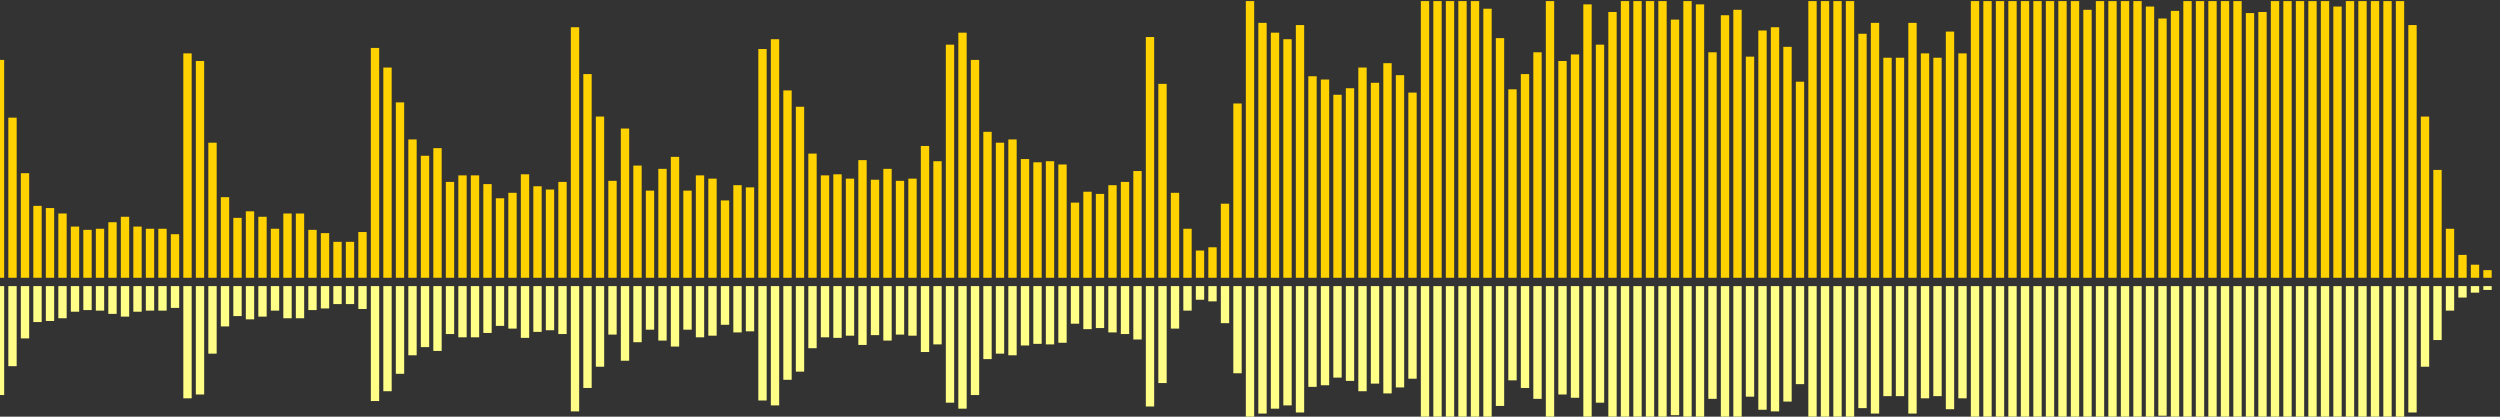 <?xml version="1.0" encoding="UTF-8"?>
<svg version="1.1" width="600" height="100" xmlns="http://www.w3.org/2000/svg">
  <rect width="100%" height="100%" fill="#333333" stroke="none"/>
  <line x1="0" y1="66.667" x2="0" y2="14.379" stroke="#ffd200" stroke-width="2"/>
  <line x1="0" y1="68.667" x2="0" y2="94.81" stroke="#ff8" stroke-width="2"/>
  <line x1="3" y1="66.667" x2="3" y2="28.235" stroke="#ffd200" stroke-width="2"/>
  <line x1="3" y1="68.667" x2="3" y2="87.882" stroke="#ff8" stroke-width="2"/>
  <line x1="6" y1="66.667" x2="6" y2="41.569" stroke="#ffd200" stroke-width="2"/>
  <line x1="6" y1="68.667" x2="6" y2="81.216" stroke="#ff8" stroke-width="2"/>
  <line x1="9" y1="66.667" x2="9" y2="49.412" stroke="#ffd200" stroke-width="2"/>
  <line x1="9" y1="68.667" x2="9" y2="77.294" stroke="#ff8" stroke-width="2"/>
  <line x1="12" y1="66.667" x2="12" y2="49.935" stroke="#ffd200" stroke-width="2"/>
  <line x1="12" y1="68.667" x2="12" y2="77.033" stroke="#ff8" stroke-width="2"/>
  <line x1="15" y1="66.667" x2="15" y2="51.242" stroke="#ffd200" stroke-width="2"/>
  <line x1="15" y1="68.667" x2="15" y2="76.379" stroke="#ff8" stroke-width="2"/>
  <line x1="18" y1="66.667" x2="18" y2="54.379" stroke="#ffd200" stroke-width="2"/>
  <line x1="18" y1="68.667" x2="18" y2="74.81" stroke="#ff8" stroke-width="2"/>
  <line x1="21" y1="66.667" x2="21" y2="55.163" stroke="#ffd200" stroke-width="2"/>
  <line x1="21" y1="68.667" x2="21" y2="74.418" stroke="#ff8" stroke-width="2"/>
  <line x1="24" y1="66.667" x2="24" y2="54.902" stroke="#ffd200" stroke-width="2"/>
  <line x1="24" y1="68.667" x2="24" y2="74.549" stroke="#ff8" stroke-width="2"/>
  <line x1="27" y1="66.667" x2="27" y2="53.333" stroke="#ffd200" stroke-width="2"/>
  <line x1="27" y1="68.667" x2="27" y2="75.333" stroke="#ff8" stroke-width="2"/>
  <line x1="30" y1="66.667" x2="30" y2="52.026" stroke="#ffd200" stroke-width="2"/>
  <line x1="30" y1="68.667" x2="30" y2="75.987" stroke="#ff8" stroke-width="2"/>
  <line x1="33" y1="66.667" x2="33" y2="54.379" stroke="#ffd200" stroke-width="2"/>
  <line x1="33" y1="68.667" x2="33" y2="74.81" stroke="#ff8" stroke-width="2"/>
  <line x1="36" y1="66.667" x2="36" y2="54.902" stroke="#ffd200" stroke-width="2"/>
  <line x1="36" y1="68.667" x2="36" y2="74.549" stroke="#ff8" stroke-width="2"/>
  <line x1="39" y1="66.667" x2="39" y2="54.902" stroke="#ffd200" stroke-width="2"/>
  <line x1="39" y1="68.667" x2="39" y2="74.549" stroke="#ff8" stroke-width="2"/>
  <line x1="42" y1="66.667" x2="42" y2="56.209" stroke="#ffd200" stroke-width="2"/>
  <line x1="42" y1="68.667" x2="42" y2="73.895" stroke="#ff8" stroke-width="2"/>
  <line x1="45" y1="66.667" x2="45" y2="12.81" stroke="#ffd200" stroke-width="2"/>
  <line x1="45" y1="68.667" x2="45" y2="95.595" stroke="#ff8" stroke-width="2"/>
  <line x1="48" y1="66.667" x2="48" y2="14.641" stroke="#ffd200" stroke-width="2"/>
  <line x1="48" y1="68.667" x2="48" y2="94.68" stroke="#ff8" stroke-width="2"/>
  <line x1="51" y1="66.667" x2="51" y2="34.248" stroke="#ffd200" stroke-width="2"/>
  <line x1="51" y1="68.667" x2="51" y2="84.876" stroke="#ff8" stroke-width="2"/>
  <line x1="54" y1="66.667" x2="54" y2="47.32" stroke="#ffd200" stroke-width="2"/>
  <line x1="54" y1="68.667" x2="54" y2="78.34" stroke="#ff8" stroke-width="2"/>
  <line x1="57" y1="66.667" x2="57" y2="52.288" stroke="#ffd200" stroke-width="2"/>
  <line x1="57" y1="68.667" x2="57" y2="75.856" stroke="#ff8" stroke-width="2"/>
  <line x1="60" y1="66.667" x2="60" y2="50.719" stroke="#ffd200" stroke-width="2"/>
  <line x1="60" y1="68.667" x2="60" y2="76.641" stroke="#ff8" stroke-width="2"/>
  <line x1="63" y1="66.667" x2="63" y2="52.026" stroke="#ffd200" stroke-width="2"/>
  <line x1="63" y1="68.667" x2="63" y2="75.987" stroke="#ff8" stroke-width="2"/>
  <line x1="66" y1="66.667" x2="66" y2="54.902" stroke="#ffd200" stroke-width="2"/>
  <line x1="66" y1="68.667" x2="66" y2="74.549" stroke="#ff8" stroke-width="2"/>
  <line x1="69" y1="66.667" x2="69" y2="51.242" stroke="#ffd200" stroke-width="2"/>
  <line x1="69" y1="68.667" x2="69" y2="76.379" stroke="#ff8" stroke-width="2"/>
  <line x1="72" y1="66.667" x2="72" y2="51.242" stroke="#ffd200" stroke-width="2"/>
  <line x1="72" y1="68.667" x2="72" y2="76.379" stroke="#ff8" stroke-width="2"/>
  <line x1="75" y1="66.667" x2="75" y2="55.163" stroke="#ffd200" stroke-width="2"/>
  <line x1="75" y1="68.667" x2="75" y2="74.418" stroke="#ff8" stroke-width="2"/>
  <line x1="78" y1="66.667" x2="78" y2="55.948" stroke="#ffd200" stroke-width="2"/>
  <line x1="78" y1="68.667" x2="78" y2="74.026" stroke="#ff8" stroke-width="2"/>
  <line x1="81" y1="66.667" x2="81" y2="58.039" stroke="#ffd200" stroke-width="2"/>
  <line x1="81" y1="68.667" x2="81" y2="72.98" stroke="#ff8" stroke-width="2"/>
  <line x1="84" y1="66.667" x2="84" y2="58.039" stroke="#ffd200" stroke-width="2"/>
  <line x1="84" y1="68.667" x2="84" y2="72.98" stroke="#ff8" stroke-width="2"/>
  <line x1="87" y1="66.667" x2="87" y2="55.686" stroke="#ffd200" stroke-width="2"/>
  <line x1="87" y1="68.667" x2="87" y2="74.157" stroke="#ff8" stroke-width="2"/>
  <line x1="90" y1="66.667" x2="90" y2="11.503" stroke="#ffd200" stroke-width="2"/>
  <line x1="90" y1="68.667" x2="90" y2="96.248" stroke="#ff8" stroke-width="2"/>
  <line x1="93" y1="66.667" x2="93" y2="16.209" stroke="#ffd200" stroke-width="2"/>
  <line x1="93" y1="68.667" x2="93" y2="93.895" stroke="#ff8" stroke-width="2"/>
  <line x1="96" y1="66.667" x2="96" y2="24.575" stroke="#ffd200" stroke-width="2"/>
  <line x1="96" y1="68.667" x2="96" y2="89.712" stroke="#ff8" stroke-width="2"/>
  <line x1="99" y1="66.667" x2="99" y2="33.464" stroke="#ffd200" stroke-width="2"/>
  <line x1="99" y1="68.667" x2="99" y2="85.268" stroke="#ff8" stroke-width="2"/>
  <line x1="102" y1="66.667" x2="102" y2="37.386" stroke="#ffd200" stroke-width="2"/>
  <line x1="102" y1="68.667" x2="102" y2="83.307" stroke="#ff8" stroke-width="2"/>
  <line x1="105" y1="66.667" x2="105" y2="35.556" stroke="#ffd200" stroke-width="2"/>
  <line x1="105" y1="68.667" x2="105" y2="84.222" stroke="#ff8" stroke-width="2"/>
  <line x1="108" y1="66.667" x2="108" y2="43.66" stroke="#ffd200" stroke-width="2"/>
  <line x1="108" y1="68.667" x2="108" y2="80.17" stroke="#ff8" stroke-width="2"/>
  <line x1="111" y1="66.667" x2="111" y2="42.092" stroke="#ffd200" stroke-width="2"/>
  <line x1="111" y1="68.667" x2="111" y2="80.954" stroke="#ff8" stroke-width="2"/>
  <line x1="114" y1="66.667" x2="114" y2="42.092" stroke="#ffd200" stroke-width="2"/>
  <line x1="114" y1="68.667" x2="114" y2="80.954" stroke="#ff8" stroke-width="2"/>
  <line x1="117" y1="66.667" x2="117" y2="44.183" stroke="#ffd200" stroke-width="2"/>
  <line x1="117" y1="68.667" x2="117" y2="79.908" stroke="#ff8" stroke-width="2"/>
  <line x1="120" y1="66.667" x2="120" y2="47.582" stroke="#ffd200" stroke-width="2"/>
  <line x1="120" y1="68.667" x2="120" y2="78.209" stroke="#ff8" stroke-width="2"/>
  <line x1="123" y1="66.667" x2="123" y2="46.275" stroke="#ffd200" stroke-width="2"/>
  <line x1="123" y1="68.667" x2="123" y2="78.863" stroke="#ff8" stroke-width="2"/>
  <line x1="126" y1="66.667" x2="126" y2="41.83" stroke="#ffd200" stroke-width="2"/>
  <line x1="126" y1="68.667" x2="126" y2="81.085" stroke="#ff8" stroke-width="2"/>
  <line x1="129" y1="66.667" x2="129" y2="44.706" stroke="#ffd200" stroke-width="2"/>
  <line x1="129" y1="68.667" x2="129" y2="79.647" stroke="#ff8" stroke-width="2"/>
  <line x1="132" y1="66.667" x2="132" y2="45.49" stroke="#ffd200" stroke-width="2"/>
  <line x1="132" y1="68.667" x2="132" y2="79.255" stroke="#ff8" stroke-width="2"/>
  <line x1="135" y1="66.667" x2="135" y2="43.66" stroke="#ffd200" stroke-width="2"/>
  <line x1="135" y1="68.667" x2="135" y2="80.17" stroke="#ff8" stroke-width="2"/>
  <line x1="138" y1="66.667" x2="138" y2="6.536" stroke="#ffd200" stroke-width="2"/>
  <line x1="138" y1="68.667" x2="138" y2="98.732" stroke="#ff8" stroke-width="2"/>
  <line x1="141" y1="66.667" x2="141" y2="17.778" stroke="#ffd200" stroke-width="2"/>
  <line x1="141" y1="68.667" x2="141" y2="93.111" stroke="#ff8" stroke-width="2"/>
  <line x1="144" y1="66.667" x2="144" y2="27.974" stroke="#ffd200" stroke-width="2"/>
  <line x1="144" y1="68.667" x2="144" y2="88.013" stroke="#ff8" stroke-width="2"/>
  <line x1="147" y1="66.667" x2="147" y2="43.399" stroke="#ffd200" stroke-width="2"/>
  <line x1="147" y1="68.667" x2="147" y2="80.301" stroke="#ff8" stroke-width="2"/>
  <line x1="150" y1="66.667" x2="150" y2="30.85" stroke="#ffd200" stroke-width="2"/>
  <line x1="150" y1="68.667" x2="150" y2="86.575" stroke="#ff8" stroke-width="2"/>
  <line x1="153" y1="66.667" x2="153" y2="39.739" stroke="#ffd200" stroke-width="2"/>
  <line x1="153" y1="68.667" x2="153" y2="82.131" stroke="#ff8" stroke-width="2"/>
  <line x1="156" y1="66.667" x2="156" y2="45.752" stroke="#ffd200" stroke-width="2"/>
  <line x1="156" y1="68.667" x2="156" y2="79.124" stroke="#ff8" stroke-width="2"/>
  <line x1="159" y1="66.667" x2="159" y2="40.523" stroke="#ffd200" stroke-width="2"/>
  <line x1="159" y1="68.667" x2="159" y2="81.739" stroke="#ff8" stroke-width="2"/>
  <line x1="162" y1="66.667" x2="162" y2="37.647" stroke="#ffd200" stroke-width="2"/>
  <line x1="162" y1="68.667" x2="162" y2="83.176" stroke="#ff8" stroke-width="2"/>
  <line x1="165" y1="66.667" x2="165" y2="45.752" stroke="#ffd200" stroke-width="2"/>
  <line x1="165" y1="68.667" x2="165" y2="79.124" stroke="#ff8" stroke-width="2"/>
  <line x1="168" y1="66.667" x2="168" y2="42.092" stroke="#ffd200" stroke-width="2"/>
  <line x1="168" y1="68.667" x2="168" y2="80.954" stroke="#ff8" stroke-width="2"/>
  <line x1="171" y1="66.667" x2="171" y2="42.876" stroke="#ffd200" stroke-width="2"/>
  <line x1="171" y1="68.667" x2="171" y2="80.562" stroke="#ff8" stroke-width="2"/>
  <line x1="174" y1="66.667" x2="174" y2="48.105" stroke="#ffd200" stroke-width="2"/>
  <line x1="174" y1="68.667" x2="174" y2="77.948" stroke="#ff8" stroke-width="2"/>
  <line x1="177" y1="66.667" x2="177" y2="44.444" stroke="#ffd200" stroke-width="2"/>
  <line x1="177" y1="68.667" x2="177" y2="79.778" stroke="#ff8" stroke-width="2"/>
  <line x1="180" y1="66.667" x2="180" y2="44.967" stroke="#ffd200" stroke-width="2"/>
  <line x1="180" y1="68.667" x2="180" y2="79.516" stroke="#ff8" stroke-width="2"/>
  <line x1="183" y1="66.667" x2="183" y2="11.765" stroke="#ffd200" stroke-width="2"/>
  <line x1="183" y1="68.667" x2="183" y2="96.118" stroke="#ff8" stroke-width="2"/>
  <line x1="186" y1="66.667" x2="186" y2="9.412" stroke="#ffd200" stroke-width="2"/>
  <line x1="186" y1="68.667" x2="186" y2="97.294" stroke="#ff8" stroke-width="2"/>
  <line x1="189" y1="66.667" x2="189" y2="21.699" stroke="#ffd200" stroke-width="2"/>
  <line x1="189" y1="68.667" x2="189" y2="91.15" stroke="#ff8" stroke-width="2"/>
  <line x1="192" y1="66.667" x2="192" y2="25.621" stroke="#ffd200" stroke-width="2"/>
  <line x1="192" y1="68.667" x2="192" y2="89.19" stroke="#ff8" stroke-width="2"/>
  <line x1="195" y1="66.667" x2="195" y2="36.863" stroke="#ffd200" stroke-width="2"/>
  <line x1="195" y1="68.667" x2="195" y2="83.569" stroke="#ff8" stroke-width="2"/>
  <line x1="198" y1="66.667" x2="198" y2="42.092" stroke="#ffd200" stroke-width="2"/>
  <line x1="198" y1="68.667" x2="198" y2="80.954" stroke="#ff8" stroke-width="2"/>
  <line x1="201" y1="66.667" x2="201" y2="41.83" stroke="#ffd200" stroke-width="2"/>
  <line x1="201" y1="68.667" x2="201" y2="81.085" stroke="#ff8" stroke-width="2"/>
  <line x1="204" y1="66.667" x2="204" y2="42.876" stroke="#ffd200" stroke-width="2"/>
  <line x1="204" y1="68.667" x2="204" y2="80.562" stroke="#ff8" stroke-width="2"/>
  <line x1="207" y1="66.667" x2="207" y2="38.431" stroke="#ffd200" stroke-width="2"/>
  <line x1="207" y1="68.667" x2="207" y2="82.784" stroke="#ff8" stroke-width="2"/>
  <line x1="210" y1="66.667" x2="210" y2="43.137" stroke="#ffd200" stroke-width="2"/>
  <line x1="210" y1="68.667" x2="210" y2="80.431" stroke="#ff8" stroke-width="2"/>
  <line x1="213" y1="66.667" x2="213" y2="40.523" stroke="#ffd200" stroke-width="2"/>
  <line x1="213" y1="68.667" x2="213" y2="81.739" stroke="#ff8" stroke-width="2"/>
  <line x1="216" y1="66.667" x2="216" y2="43.399" stroke="#ffd200" stroke-width="2"/>
  <line x1="216" y1="68.667" x2="216" y2="80.301" stroke="#ff8" stroke-width="2"/>
  <line x1="219" y1="66.667" x2="219" y2="42.876" stroke="#ffd200" stroke-width="2"/>
  <line x1="219" y1="68.667" x2="219" y2="80.562" stroke="#ff8" stroke-width="2"/>
  <line x1="222" y1="66.667" x2="222" y2="35.033" stroke="#ffd200" stroke-width="2"/>
  <line x1="222" y1="68.667" x2="222" y2="84.484" stroke="#ff8" stroke-width="2"/>
  <line x1="225" y1="66.667" x2="225" y2="38.693" stroke="#ffd200" stroke-width="2"/>
  <line x1="225" y1="68.667" x2="225" y2="82.654" stroke="#ff8" stroke-width="2"/>
  <line x1="228" y1="66.667" x2="228" y2="10.719" stroke="#ffd200" stroke-width="2"/>
  <line x1="228" y1="68.667" x2="228" y2="96.641" stroke="#ff8" stroke-width="2"/>
  <line x1="231" y1="66.667" x2="231" y2="7.843" stroke="#ffd200" stroke-width="2"/>
  <line x1="231" y1="68.667" x2="231" y2="98.078" stroke="#ff8" stroke-width="2"/>
  <line x1="234" y1="66.667" x2="234" y2="14.379" stroke="#ffd200" stroke-width="2"/>
  <line x1="234" y1="68.667" x2="234" y2="94.81" stroke="#ff8" stroke-width="2"/>
  <line x1="237" y1="66.667" x2="237" y2="31.634" stroke="#ffd200" stroke-width="2"/>
  <line x1="237" y1="68.667" x2="237" y2="86.183" stroke="#ff8" stroke-width="2"/>
  <line x1="240" y1="66.667" x2="240" y2="34.248" stroke="#ffd200" stroke-width="2"/>
  <line x1="240" y1="68.667" x2="240" y2="84.876" stroke="#ff8" stroke-width="2"/>
  <line x1="243" y1="66.667" x2="243" y2="33.464" stroke="#ffd200" stroke-width="2"/>
  <line x1="243" y1="68.667" x2="243" y2="85.268" stroke="#ff8" stroke-width="2"/>
  <line x1="246" y1="66.667" x2="246" y2="38.17" stroke="#ffd200" stroke-width="2"/>
  <line x1="246" y1="68.667" x2="246" y2="82.915" stroke="#ff8" stroke-width="2"/>
  <line x1="249" y1="66.667" x2="249" y2="38.954" stroke="#ffd200" stroke-width="2"/>
  <line x1="249" y1="68.667" x2="249" y2="82.523" stroke="#ff8" stroke-width="2"/>
  <line x1="252" y1="66.667" x2="252" y2="38.693" stroke="#ffd200" stroke-width="2"/>
  <line x1="252" y1="68.667" x2="252" y2="82.654" stroke="#ff8" stroke-width="2"/>
  <line x1="255" y1="66.667" x2="255" y2="39.477" stroke="#ffd200" stroke-width="2"/>
  <line x1="255" y1="68.667" x2="255" y2="82.261" stroke="#ff8" stroke-width="2"/>
  <line x1="258" y1="66.667" x2="258" y2="48.627" stroke="#ffd200" stroke-width="2"/>
  <line x1="258" y1="68.667" x2="258" y2="77.686" stroke="#ff8" stroke-width="2"/>
  <line x1="261" y1="66.667" x2="261" y2="46.013" stroke="#ffd200" stroke-width="2"/>
  <line x1="261" y1="68.667" x2="261" y2="78.993" stroke="#ff8" stroke-width="2"/>
  <line x1="264" y1="66.667" x2="264" y2="46.536" stroke="#ffd200" stroke-width="2"/>
  <line x1="264" y1="68.667" x2="264" y2="78.732" stroke="#ff8" stroke-width="2"/>
  <line x1="267" y1="66.667" x2="267" y2="44.444" stroke="#ffd200" stroke-width="2"/>
  <line x1="267" y1="68.667" x2="267" y2="79.778" stroke="#ff8" stroke-width="2"/>
  <line x1="270" y1="66.667" x2="270" y2="43.66" stroke="#ffd200" stroke-width="2"/>
  <line x1="270" y1="68.667" x2="270" y2="80.17" stroke="#ff8" stroke-width="2"/>
  <line x1="273" y1="66.667" x2="273" y2="41.046" stroke="#ffd200" stroke-width="2"/>
  <line x1="273" y1="68.667" x2="273" y2="81.477" stroke="#ff8" stroke-width="2"/>
  <line x1="276" y1="66.667" x2="276" y2="8.889" stroke="#ffd200" stroke-width="2"/>
  <line x1="276" y1="68.667" x2="276" y2="97.556" stroke="#ff8" stroke-width="2"/>
  <line x1="279" y1="66.667" x2="279" y2="20.131" stroke="#ffd200" stroke-width="2"/>
  <line x1="279" y1="68.667" x2="279" y2="91.935" stroke="#ff8" stroke-width="2"/>
  <line x1="282" y1="66.667" x2="282" y2="46.275" stroke="#ffd200" stroke-width="2"/>
  <line x1="282" y1="68.667" x2="282" y2="78.863" stroke="#ff8" stroke-width="2"/>
  <line x1="285" y1="66.667" x2="285" y2="54.902" stroke="#ffd200" stroke-width="2"/>
  <line x1="285" y1="68.667" x2="285" y2="74.549" stroke="#ff8" stroke-width="2"/>
  <line x1="288" y1="66.667" x2="288" y2="60.131" stroke="#ffd200" stroke-width="2"/>
  <line x1="288" y1="68.667" x2="288" y2="71.935" stroke="#ff8" stroke-width="2"/>
  <line x1="291" y1="66.667" x2="291" y2="59.346" stroke="#ffd200" stroke-width="2"/>
  <line x1="291" y1="68.667" x2="291" y2="72.327" stroke="#ff8" stroke-width="2"/>
  <line x1="294" y1="66.667" x2="294" y2="48.889" stroke="#ffd200" stroke-width="2"/>
  <line x1="294" y1="68.667" x2="294" y2="77.556" stroke="#ff8" stroke-width="2"/>
  <line x1="297" y1="66.667" x2="297" y2="24.837" stroke="#ffd200" stroke-width="2"/>
  <line x1="297" y1="68.667" x2="297" y2="89.582" stroke="#ff8" stroke-width="2"/>
  <line x1="300" y1="66.667" x2="300" y2="0.261" stroke="#ffd200" stroke-width="2"/>
  <line x1="300" y1="68.667" x2="300" y2="101.869" stroke="#ff8" stroke-width="2"/>
  <line x1="303" y1="66.667" x2="303" y2="5.49" stroke="#ffd200" stroke-width="2"/>
  <line x1="303" y1="68.667" x2="303" y2="99.255" stroke="#ff8" stroke-width="2"/>
  <line x1="306" y1="66.667" x2="306" y2="7.843" stroke="#ffd200" stroke-width="2"/>
  <line x1="306" y1="68.667" x2="306" y2="98.078" stroke="#ff8" stroke-width="2"/>
  <line x1="309" y1="66.667" x2="309" y2="9.412" stroke="#ffd200" stroke-width="2"/>
  <line x1="309" y1="68.667" x2="309" y2="97.294" stroke="#ff8" stroke-width="2"/>
  <line x1="312" y1="66.667" x2="312" y2="6.013" stroke="#ffd200" stroke-width="2"/>
  <line x1="312" y1="68.667" x2="312" y2="98.993" stroke="#ff8" stroke-width="2"/>
  <line x1="315" y1="66.667" x2="315" y2="18.301" stroke="#ffd200" stroke-width="2"/>
  <line x1="315" y1="68.667" x2="315" y2="92.85" stroke="#ff8" stroke-width="2"/>
  <line x1="318" y1="66.667" x2="318" y2="19.085" stroke="#ffd200" stroke-width="2"/>
  <line x1="318" y1="68.667" x2="318" y2="92.458" stroke="#ff8" stroke-width="2"/>
  <line x1="321" y1="66.667" x2="321" y2="22.745" stroke="#ffd200" stroke-width="2"/>
  <line x1="321" y1="68.667" x2="321" y2="90.627" stroke="#ff8" stroke-width="2"/>
  <line x1="324" y1="66.667" x2="324" y2="21.176" stroke="#ffd200" stroke-width="2"/>
  <line x1="324" y1="68.667" x2="324" y2="91.412" stroke="#ff8" stroke-width="2"/>
  <line x1="327" y1="66.667" x2="327" y2="16.209" stroke="#ffd200" stroke-width="2"/>
  <line x1="327" y1="68.667" x2="327" y2="93.895" stroke="#ff8" stroke-width="2"/>
  <line x1="330" y1="66.667" x2="330" y2="19.869" stroke="#ffd200" stroke-width="2"/>
  <line x1="330" y1="68.667" x2="330" y2="92.065" stroke="#ff8" stroke-width="2"/>
  <line x1="333" y1="66.667" x2="333" y2="15.163" stroke="#ffd200" stroke-width="2"/>
  <line x1="333" y1="68.667" x2="333" y2="94.418" stroke="#ff8" stroke-width="2"/>
  <line x1="336" y1="66.667" x2="336" y2="18.039" stroke="#ffd200" stroke-width="2"/>
  <line x1="336" y1="68.667" x2="336" y2="92.98" stroke="#ff8" stroke-width="2"/>
  <line x1="339" y1="66.667" x2="339" y2="22.222" stroke="#ffd200" stroke-width="2"/>
  <line x1="339" y1="68.667" x2="339" y2="90.889" stroke="#ff8" stroke-width="2"/>
  <line x1="342" y1="66.667" x2="342" y2="0.261" stroke="#ffd200" stroke-width="2"/>
  <line x1="342" y1="68.667" x2="342" y2="101.869" stroke="#ff8" stroke-width="2"/>
  <line x1="345" y1="66.667" x2="345" y2="0.261" stroke="#ffd200" stroke-width="2"/>
  <line x1="345" y1="68.667" x2="345" y2="101.869" stroke="#ff8" stroke-width="2"/>
  <line x1="348" y1="66.667" x2="348" y2="0.261" stroke="#ffd200" stroke-width="2"/>
  <line x1="348" y1="68.667" x2="348" y2="101.869" stroke="#ff8" stroke-width="2"/>
  <line x1="351" y1="66.667" x2="351" y2="0.261" stroke="#ffd200" stroke-width="2"/>
  <line x1="351" y1="68.667" x2="351" y2="101.869" stroke="#ff8" stroke-width="2"/>
  <line x1="354" y1="66.667" x2="354" y2="0.261" stroke="#ffd200" stroke-width="2"/>
  <line x1="354" y1="68.667" x2="354" y2="101.869" stroke="#ff8" stroke-width="2"/>
  <line x1="357" y1="66.667" x2="357" y2="2.092" stroke="#ffd200" stroke-width="2"/>
  <line x1="357" y1="68.667" x2="357" y2="100.954" stroke="#ff8" stroke-width="2"/>
  <line x1="360" y1="66.667" x2="360" y2="9.15" stroke="#ffd200" stroke-width="2"/>
  <line x1="360" y1="68.667" x2="360" y2="97.425" stroke="#ff8" stroke-width="2"/>
  <line x1="363" y1="66.667" x2="363" y2="21.438" stroke="#ffd200" stroke-width="2"/>
  <line x1="363" y1="68.667" x2="363" y2="91.281" stroke="#ff8" stroke-width="2"/>
  <line x1="366" y1="66.667" x2="366" y2="17.778" stroke="#ffd200" stroke-width="2"/>
  <line x1="366" y1="68.667" x2="366" y2="93.111" stroke="#ff8" stroke-width="2"/>
  <line x1="369" y1="66.667" x2="369" y2="12.549" stroke="#ffd200" stroke-width="2"/>
  <line x1="369" y1="68.667" x2="369" y2="95.725" stroke="#ff8" stroke-width="2"/>
  <line x1="372" y1="66.667" x2="372" y2="0.261" stroke="#ffd200" stroke-width="2"/>
  <line x1="372" y1="68.667" x2="372" y2="101.869" stroke="#ff8" stroke-width="2"/>
  <line x1="375" y1="66.667" x2="375" y2="14.641" stroke="#ffd200" stroke-width="2"/>
  <line x1="375" y1="68.667" x2="375" y2="94.68" stroke="#ff8" stroke-width="2"/>
  <line x1="378" y1="66.667" x2="378" y2="13.072" stroke="#ffd200" stroke-width="2"/>
  <line x1="378" y1="68.667" x2="378" y2="95.464" stroke="#ff8" stroke-width="2"/>
  <line x1="381" y1="66.667" x2="381" y2="1.046" stroke="#ffd200" stroke-width="2"/>
  <line x1="381" y1="68.667" x2="381" y2="101.477" stroke="#ff8" stroke-width="2"/>
  <line x1="384" y1="66.667" x2="384" y2="10.719" stroke="#ffd200" stroke-width="2"/>
  <line x1="384" y1="68.667" x2="384" y2="96.641" stroke="#ff8" stroke-width="2"/>
  <line x1="387" y1="66.667" x2="387" y2="2.876" stroke="#ffd200" stroke-width="2"/>
  <line x1="387" y1="68.667" x2="387" y2="100.562" stroke="#ff8" stroke-width="2"/>
  <line x1="390" y1="66.667" x2="390" y2="0.261" stroke="#ffd200" stroke-width="2"/>
  <line x1="390" y1="68.667" x2="390" y2="101.869" stroke="#ff8" stroke-width="2"/>
  <line x1="393" y1="66.667" x2="393" y2="0.261" stroke="#ffd200" stroke-width="2"/>
  <line x1="393" y1="68.667" x2="393" y2="101.869" stroke="#ff8" stroke-width="2"/>
  <line x1="396" y1="66.667" x2="396" y2="0.261" stroke="#ffd200" stroke-width="2"/>
  <line x1="396" y1="68.667" x2="396" y2="101.869" stroke="#ff8" stroke-width="2"/>
  <line x1="399" y1="66.667" x2="399" y2="0.261" stroke="#ffd200" stroke-width="2"/>
  <line x1="399" y1="68.667" x2="399" y2="101.869" stroke="#ff8" stroke-width="2"/>
  <line x1="402" y1="66.667" x2="402" y2="4.706" stroke="#ffd200" stroke-width="2"/>
  <line x1="402" y1="68.667" x2="402" y2="99.647" stroke="#ff8" stroke-width="2"/>
  <line x1="405" y1="66.667" x2="405" y2="0.261" stroke="#ffd200" stroke-width="2"/>
  <line x1="405" y1="68.667" x2="405" y2="101.869" stroke="#ff8" stroke-width="2"/>
  <line x1="408" y1="66.667" x2="408" y2="1.046" stroke="#ffd200" stroke-width="2"/>
  <line x1="408" y1="68.667" x2="408" y2="101.477" stroke="#ff8" stroke-width="2"/>
  <line x1="411" y1="66.667" x2="411" y2="12.549" stroke="#ffd200" stroke-width="2"/>
  <line x1="411" y1="68.667" x2="411" y2="95.725" stroke="#ff8" stroke-width="2"/>
  <line x1="414" y1="66.667" x2="414" y2="3.66" stroke="#ffd200" stroke-width="2"/>
  <line x1="414" y1="68.667" x2="414" y2="100.17" stroke="#ff8" stroke-width="2"/>
  <line x1="417" y1="66.667" x2="417" y2="2.353" stroke="#ffd200" stroke-width="2"/>
  <line x1="417" y1="68.667" x2="417" y2="100.824" stroke="#ff8" stroke-width="2"/>
  <line x1="420" y1="66.667" x2="420" y2="13.595" stroke="#ffd200" stroke-width="2"/>
  <line x1="420" y1="68.667" x2="420" y2="95.203" stroke="#ff8" stroke-width="2"/>
  <line x1="423" y1="66.667" x2="423" y2="7.32" stroke="#ffd200" stroke-width="2"/>
  <line x1="423" y1="68.667" x2="423" y2="98.34" stroke="#ff8" stroke-width="2"/>
  <line x1="426" y1="66.667" x2="426" y2="6.536" stroke="#ffd200" stroke-width="2"/>
  <line x1="426" y1="68.667" x2="426" y2="98.732" stroke="#ff8" stroke-width="2"/>
  <line x1="429" y1="66.667" x2="429" y2="11.242" stroke="#ffd200" stroke-width="2"/>
  <line x1="429" y1="68.667" x2="429" y2="96.379" stroke="#ff8" stroke-width="2"/>
  <line x1="432" y1="66.667" x2="432" y2="19.608" stroke="#ffd200" stroke-width="2"/>
  <line x1="432" y1="68.667" x2="432" y2="92.196" stroke="#ff8" stroke-width="2"/>
  <line x1="435" y1="66.667" x2="435" y2="0.261" stroke="#ffd200" stroke-width="2"/>
  <line x1="435" y1="68.667" x2="435" y2="101.869" stroke="#ff8" stroke-width="2"/>
  <line x1="438" y1="66.667" x2="438" y2="0.261" stroke="#ffd200" stroke-width="2"/>
  <line x1="438" y1="68.667" x2="438" y2="101.869" stroke="#ff8" stroke-width="2"/>
  <line x1="441" y1="66.667" x2="441" y2="0.261" stroke="#ffd200" stroke-width="2"/>
  <line x1="441" y1="68.667" x2="441" y2="101.869" stroke="#ff8" stroke-width="2"/>
  <line x1="444" y1="66.667" x2="444" y2="0.261" stroke="#ffd200" stroke-width="2"/>
  <line x1="444" y1="68.667" x2="444" y2="101.869" stroke="#ff8" stroke-width="2"/>
  <line x1="447" y1="66.667" x2="447" y2="8.105" stroke="#ffd200" stroke-width="2"/>
  <line x1="447" y1="68.667" x2="447" y2="97.948" stroke="#ff8" stroke-width="2"/>
  <line x1="450" y1="66.667" x2="450" y2="5.49" stroke="#ffd200" stroke-width="2"/>
  <line x1="450" y1="68.667" x2="450" y2="99.255" stroke="#ff8" stroke-width="2"/>
  <line x1="453" y1="66.667" x2="453" y2="13.856" stroke="#ffd200" stroke-width="2"/>
  <line x1="453" y1="68.667" x2="453" y2="95.072" stroke="#ff8" stroke-width="2"/>
  <line x1="456" y1="66.667" x2="456" y2="13.856" stroke="#ffd200" stroke-width="2"/>
  <line x1="456" y1="68.667" x2="456" y2="95.072" stroke="#ff8" stroke-width="2"/>
  <line x1="459" y1="66.667" x2="459" y2="5.49" stroke="#ffd200" stroke-width="2"/>
  <line x1="459" y1="68.667" x2="459" y2="99.255" stroke="#ff8" stroke-width="2"/>
  <line x1="462" y1="66.667" x2="462" y2="12.81" stroke="#ffd200" stroke-width="2"/>
  <line x1="462" y1="68.667" x2="462" y2="95.595" stroke="#ff8" stroke-width="2"/>
  <line x1="465" y1="66.667" x2="465" y2="13.856" stroke="#ffd200" stroke-width="2"/>
  <line x1="465" y1="68.667" x2="465" y2="95.072" stroke="#ff8" stroke-width="2"/>
  <line x1="468" y1="66.667" x2="468" y2="7.582" stroke="#ffd200" stroke-width="2"/>
  <line x1="468" y1="68.667" x2="468" y2="98.209" stroke="#ff8" stroke-width="2"/>
  <line x1="471" y1="66.667" x2="471" y2="12.81" stroke="#ffd200" stroke-width="2"/>
  <line x1="471" y1="68.667" x2="471" y2="95.595" stroke="#ff8" stroke-width="2"/>
  <line x1="474" y1="66.667" x2="474" y2="0.261" stroke="#ffd200" stroke-width="2"/>
  <line x1="474" y1="68.667" x2="474" y2="101.869" stroke="#ff8" stroke-width="2"/>
  <line x1="477" y1="66.667" x2="477" y2="0.261" stroke="#ffd200" stroke-width="2"/>
  <line x1="477" y1="68.667" x2="477" y2="101.869" stroke="#ff8" stroke-width="2"/>
  <line x1="480" y1="66.667" x2="480" y2="0.261" stroke="#ffd200" stroke-width="2"/>
  <line x1="480" y1="68.667" x2="480" y2="101.869" stroke="#ff8" stroke-width="2"/>
  <line x1="483" y1="66.667" x2="483" y2="0.261" stroke="#ffd200" stroke-width="2"/>
  <line x1="483" y1="68.667" x2="483" y2="101.869" stroke="#ff8" stroke-width="2"/>
  <line x1="486" y1="66.667" x2="486" y2="0.261" stroke="#ffd200" stroke-width="2"/>
  <line x1="486" y1="68.667" x2="486" y2="101.869" stroke="#ff8" stroke-width="2"/>
  <line x1="489" y1="66.667" x2="489" y2="0.261" stroke="#ffd200" stroke-width="2"/>
  <line x1="489" y1="68.667" x2="489" y2="101.869" stroke="#ff8" stroke-width="2"/>
  <line x1="492" y1="66.667" x2="492" y2="0.261" stroke="#ffd200" stroke-width="2"/>
  <line x1="492" y1="68.667" x2="492" y2="101.869" stroke="#ff8" stroke-width="2"/>
  <line x1="495" y1="66.667" x2="495" y2="0.261" stroke="#ffd200" stroke-width="2"/>
  <line x1="495" y1="68.667" x2="495" y2="101.869" stroke="#ff8" stroke-width="2"/>
  <line x1="498" y1="66.667" x2="498" y2="0.261" stroke="#ffd200" stroke-width="2"/>
  <line x1="498" y1="68.667" x2="498" y2="101.869" stroke="#ff8" stroke-width="2"/>
  <line x1="501" y1="66.667" x2="501" y2="2.353" stroke="#ffd200" stroke-width="2"/>
  <line x1="501" y1="68.667" x2="501" y2="100.824" stroke="#ff8" stroke-width="2"/>
  <line x1="504" y1="66.667" x2="504" y2="0.261" stroke="#ffd200" stroke-width="2"/>
  <line x1="504" y1="68.667" x2="504" y2="101.869" stroke="#ff8" stroke-width="2"/>
  <line x1="507" y1="66.667" x2="507" y2="0.261" stroke="#ffd200" stroke-width="2"/>
  <line x1="507" y1="68.667" x2="507" y2="101.869" stroke="#ff8" stroke-width="2"/>
  <line x1="510" y1="66.667" x2="510" y2="0.261" stroke="#ffd200" stroke-width="2"/>
  <line x1="510" y1="68.667" x2="510" y2="101.869" stroke="#ff8" stroke-width="2"/>
  <line x1="513" y1="66.667" x2="513" y2="0.261" stroke="#ffd200" stroke-width="2"/>
  <line x1="513" y1="68.667" x2="513" y2="101.869" stroke="#ff8" stroke-width="2"/>
  <line x1="516" y1="66.667" x2="516" y2="1.569" stroke="#ffd200" stroke-width="2"/>
  <line x1="516" y1="68.667" x2="516" y2="101.216" stroke="#ff8" stroke-width="2"/>
  <line x1="519" y1="66.667" x2="519" y2="4.444" stroke="#ffd200" stroke-width="2"/>
  <line x1="519" y1="68.667" x2="519" y2="99.778" stroke="#ff8" stroke-width="2"/>
  <line x1="522" y1="66.667" x2="522" y2="2.614" stroke="#ffd200" stroke-width="2"/>
  <line x1="522" y1="68.667" x2="522" y2="100.693" stroke="#ff8" stroke-width="2"/>
  <line x1="525" y1="66.667" x2="525" y2="0.261" stroke="#ffd200" stroke-width="2"/>
  <line x1="525" y1="68.667" x2="525" y2="101.869" stroke="#ff8" stroke-width="2"/>
  <line x1="528" y1="66.667" x2="528" y2="0.261" stroke="#ffd200" stroke-width="2"/>
  <line x1="528" y1="68.667" x2="528" y2="101.869" stroke="#ff8" stroke-width="2"/>
  <line x1="531" y1="66.667" x2="531" y2="0.261" stroke="#ffd200" stroke-width="2"/>
  <line x1="531" y1="68.667" x2="531" y2="101.869" stroke="#ff8" stroke-width="2"/>
  <line x1="534" y1="66.667" x2="534" y2="0.261" stroke="#ffd200" stroke-width="2"/>
  <line x1="534" y1="68.667" x2="534" y2="101.869" stroke="#ff8" stroke-width="2"/>
  <line x1="537" y1="66.667" x2="537" y2="0.261" stroke="#ffd200" stroke-width="2"/>
  <line x1="537" y1="68.667" x2="537" y2="101.869" stroke="#ff8" stroke-width="2"/>
  <line x1="540" y1="66.667" x2="540" y2="3.137" stroke="#ffd200" stroke-width="2"/>
  <line x1="540" y1="68.667" x2="540" y2="100.431" stroke="#ff8" stroke-width="2"/>
  <line x1="543" y1="66.667" x2="543" y2="2.876" stroke="#ffd200" stroke-width="2"/>
  <line x1="543" y1="68.667" x2="543" y2="100.562" stroke="#ff8" stroke-width="2"/>
  <line x1="546" y1="66.667" x2="546" y2="0.261" stroke="#ffd200" stroke-width="2"/>
  <line x1="546" y1="68.667" x2="546" y2="101.869" stroke="#ff8" stroke-width="2"/>
  <line x1="549" y1="66.667" x2="549" y2="0.261" stroke="#ffd200" stroke-width="2"/>
  <line x1="549" y1="68.667" x2="549" y2="101.869" stroke="#ff8" stroke-width="2"/>
  <line x1="552" y1="66.667" x2="552" y2="0.261" stroke="#ffd200" stroke-width="2"/>
  <line x1="552" y1="68.667" x2="552" y2="101.869" stroke="#ff8" stroke-width="2"/>
  <line x1="555" y1="66.667" x2="555" y2="0.261" stroke="#ffd200" stroke-width="2"/>
  <line x1="555" y1="68.667" x2="555" y2="101.869" stroke="#ff8" stroke-width="2"/>
  <line x1="558" y1="66.667" x2="558" y2="0.261" stroke="#ffd200" stroke-width="2"/>
  <line x1="558" y1="68.667" x2="558" y2="101.869" stroke="#ff8" stroke-width="2"/>
  <line x1="561" y1="66.667" x2="561" y2="1.569" stroke="#ffd200" stroke-width="2"/>
  <line x1="561" y1="68.667" x2="561" y2="101.216" stroke="#ff8" stroke-width="2"/>
  <line x1="564" y1="66.667" x2="564" y2="0.261" stroke="#ffd200" stroke-width="2"/>
  <line x1="564" y1="68.667" x2="564" y2="101.869" stroke="#ff8" stroke-width="2"/>
  <line x1="567" y1="66.667" x2="567" y2="0.261" stroke="#ffd200" stroke-width="2"/>
  <line x1="567" y1="68.667" x2="567" y2="101.869" stroke="#ff8" stroke-width="2"/>
  <line x1="570" y1="66.667" x2="570" y2="0.261" stroke="#ffd200" stroke-width="2"/>
  <line x1="570" y1="68.667" x2="570" y2="101.869" stroke="#ff8" stroke-width="2"/>
  <line x1="573" y1="66.667" x2="573" y2="0.261" stroke="#ffd200" stroke-width="2"/>
  <line x1="573" y1="68.667" x2="573" y2="101.869" stroke="#ff8" stroke-width="2"/>
  <line x1="576" y1="66.667" x2="576" y2="0.261" stroke="#ffd200" stroke-width="2"/>
  <line x1="576" y1="68.667" x2="576" y2="101.869" stroke="#ff8" stroke-width="2"/>
  <line x1="579" y1="66.667" x2="579" y2="6.013" stroke="#ffd200" stroke-width="2"/>
  <line x1="579" y1="68.667" x2="579" y2="98.993" stroke="#ff8" stroke-width="2"/>
  <line x1="582" y1="66.667" x2="582" y2="27.974" stroke="#ffd200" stroke-width="2"/>
  <line x1="582" y1="68.667" x2="582" y2="88.013" stroke="#ff8" stroke-width="2"/>
  <line x1="585" y1="66.667" x2="585" y2="40.784" stroke="#ffd200" stroke-width="2"/>
  <line x1="585" y1="68.667" x2="585" y2="81.608" stroke="#ff8" stroke-width="2"/>
  <line x1="588" y1="66.667" x2="588" y2="54.902" stroke="#ffd200" stroke-width="2"/>
  <line x1="588" y1="68.667" x2="588" y2="74.549" stroke="#ff8" stroke-width="2"/>
  <line x1="591" y1="66.667" x2="591" y2="61.176" stroke="#ffd200" stroke-width="2"/>
  <line x1="591" y1="68.667" x2="591" y2="71.412" stroke="#ff8" stroke-width="2"/>
  <line x1="594" y1="66.667" x2="594" y2="63.529" stroke="#ffd200" stroke-width="2"/>
  <line x1="594" y1="68.667" x2="594" y2="70.235" stroke="#ff8" stroke-width="2"/>
  <line x1="597" y1="66.667" x2="597" y2="64.837" stroke="#ffd200" stroke-width="2"/>
  <line x1="597" y1="68.667" x2="597" y2="69.582" stroke="#ff8" stroke-width="2"/>
</svg>

